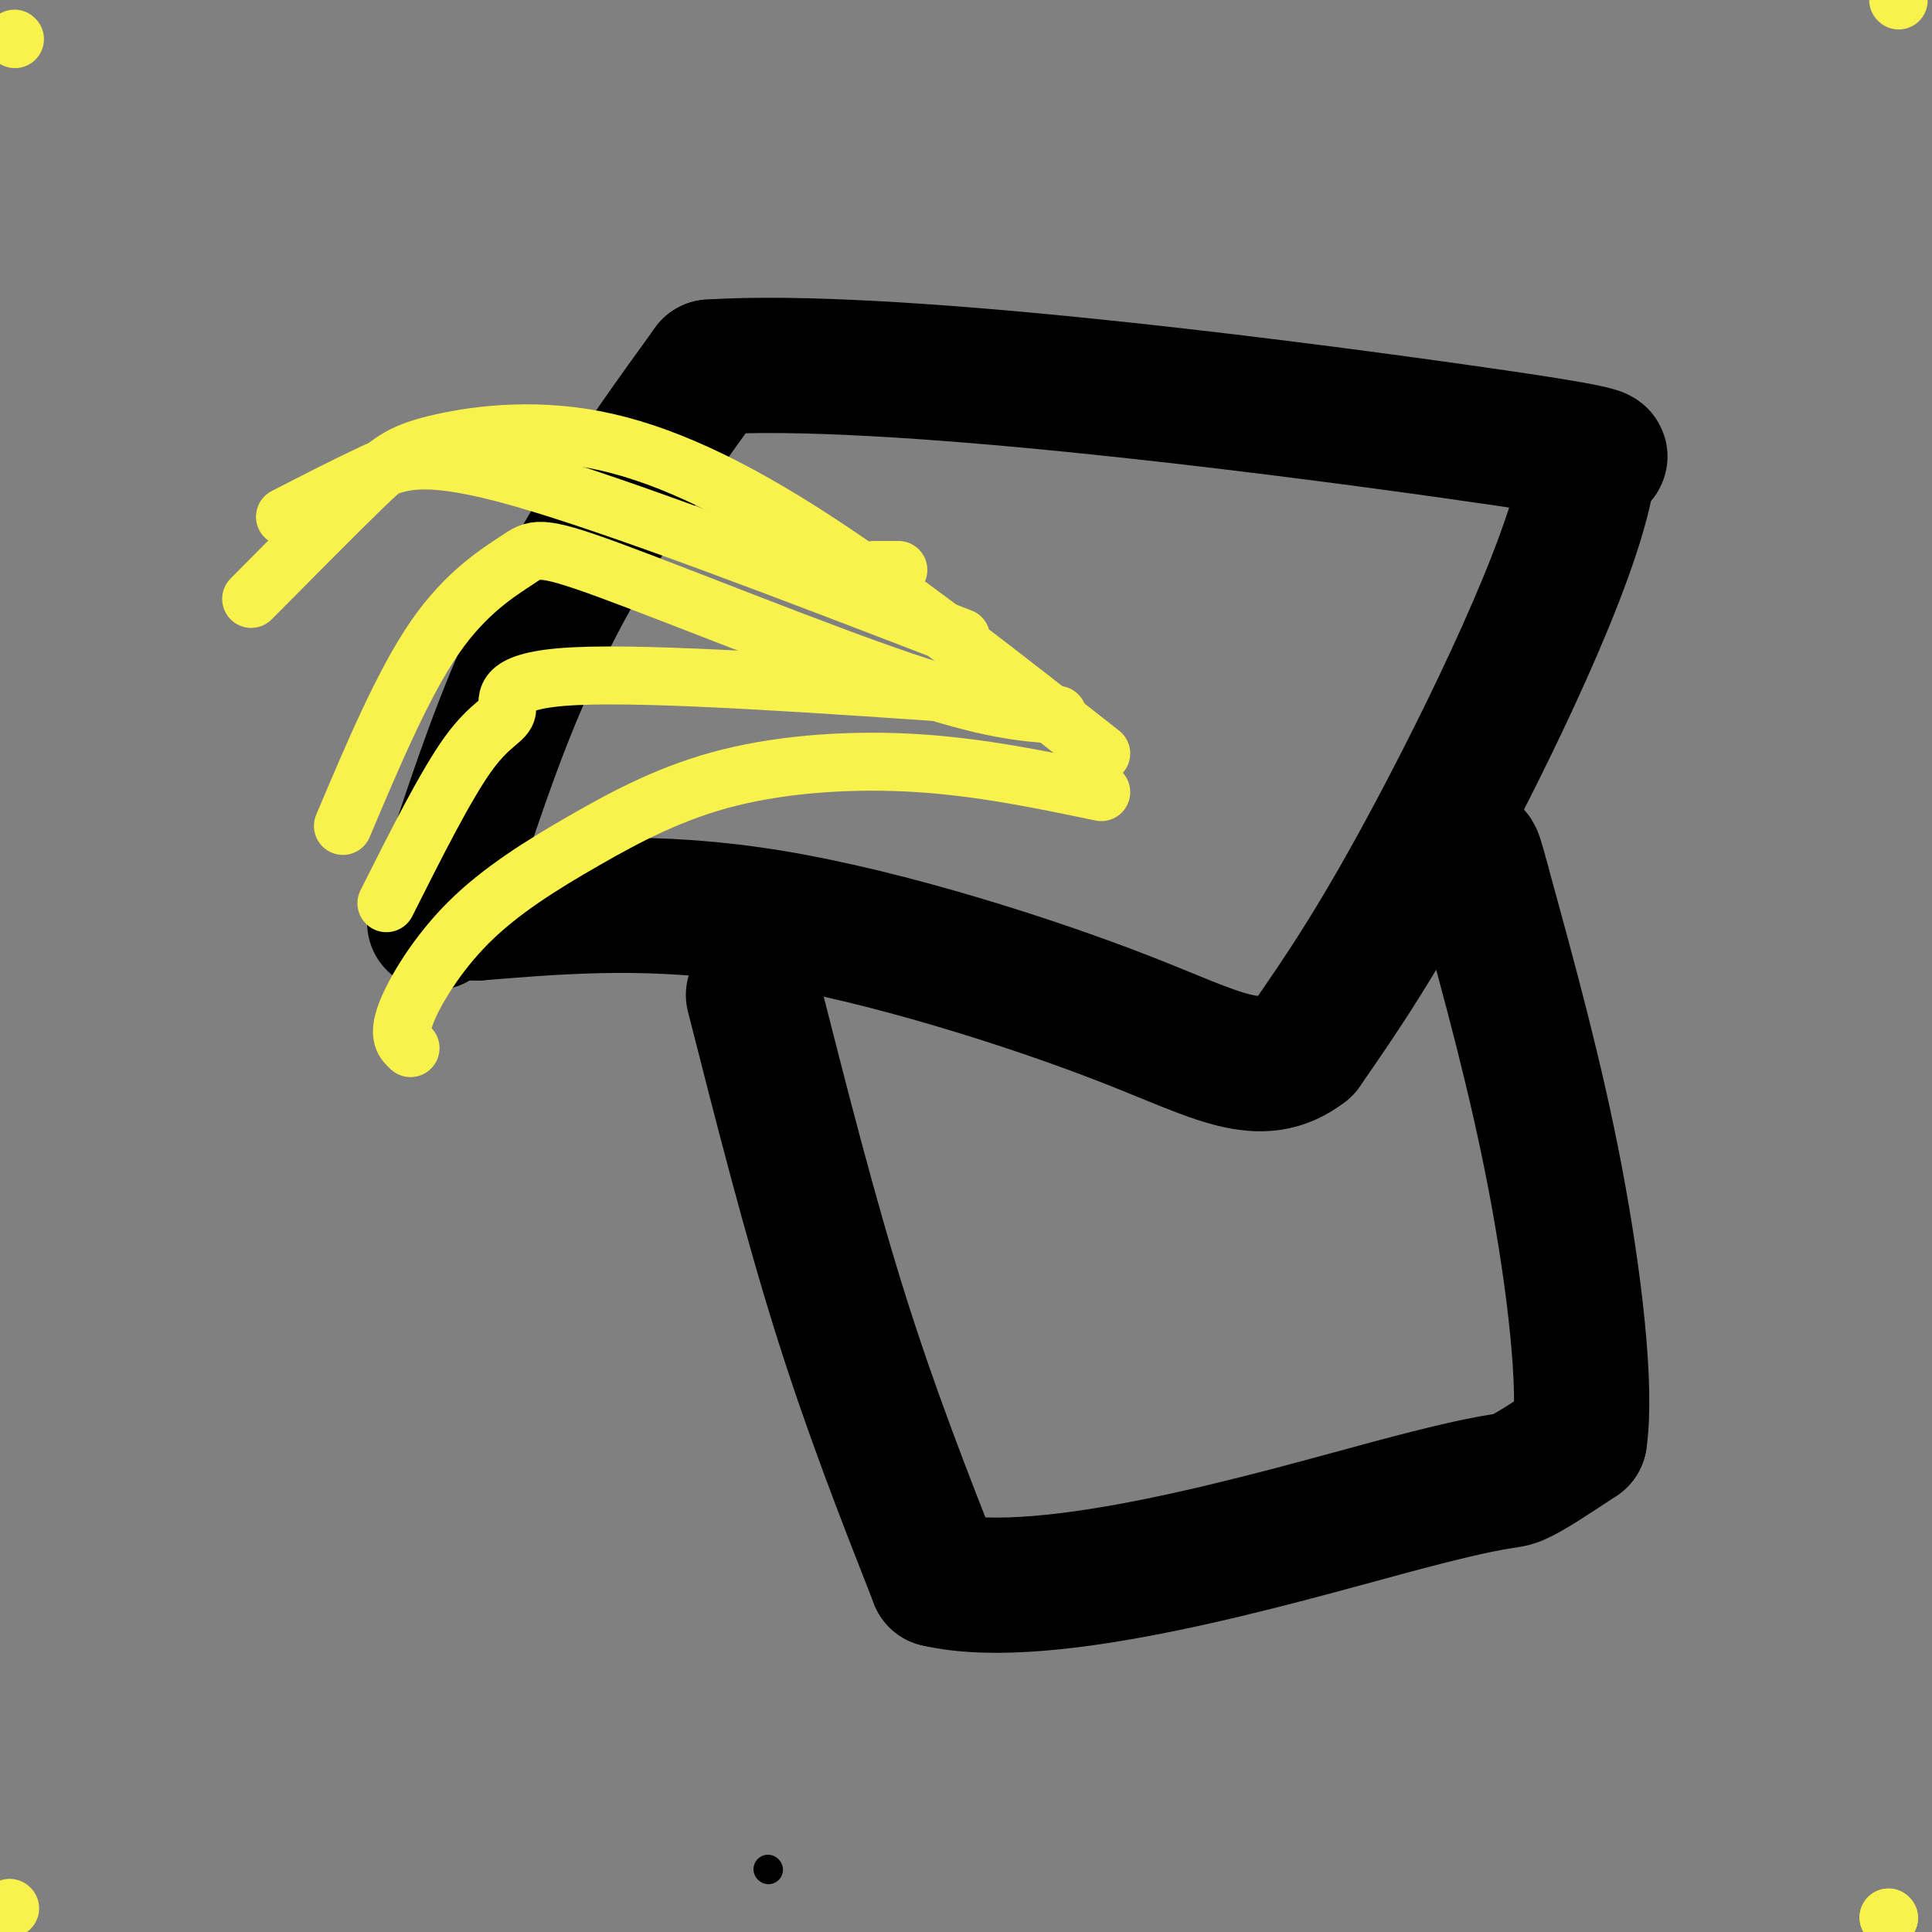 <svg viewBox='0 0 400 400' version='1.1' xmlns='http://www.w3.org/2000/svg' xmlns:xlink='http://www.w3.org/1999/xlink'><rect x="0" y="0" width="400" height="400" fill="#808080" stroke="none"/><g fill='none' stroke='#000000' stroke-width='6' stroke-linecap='round' stroke-linejoin='round'><path d='M159,387c0.000,0.000 0.100,0.100 0.1,0.1'/></g>
<g fill='none' stroke='#000000' stroke-width='28' stroke-linecap='round' stroke-linejoin='round'><path d='M90,191c5.133,-16.022 10.267,-32.044 16,-46c5.733,-13.956 12.067,-25.844 19,-37c6.933,-11.156 14.467,-21.578 22,-32'/><path d='M147,76c35.867,-2.356 114.533,7.756 152,13c37.467,5.244 33.733,5.622 30,6'/><path d='M329,95c-0.978,15.778 -18.422,52.222 -31,76c-12.578,23.778 -20.289,34.889 -28,46'/><path d='M270,217c-9.083,7.000 -17.792,1.500 -37,-6c-19.208,-7.500 -48.917,-17.000 -73,-21c-24.083,-4.000 -42.542,-2.500 -61,-1'/><path d='M99,189c-10.333,-0.167 -5.667,-0.083 -1,0'/><path d='M156,206c5.833,22.917 11.667,45.833 18,66c6.333,20.167 13.167,37.583 20,55'/><path d='M194,327c22.964,5.381 70.375,-8.667 94,-15c23.625,-6.333 23.464,-4.952 26,-6c2.536,-1.048 7.768,-4.524 13,-8'/><path d='M327,298c1.578,-10.533 -0.978,-32.867 -5,-54c-4.022,-21.133 -9.511,-41.067 -15,-61'/><path d='M307,183c-2.667,-10.167 -1.833,-5.083 -1,0'/></g>
<g fill='none' stroke='#F9F24D' stroke-width='12' stroke-linecap='round' stroke-linejoin='round'><path d='M228,164c-12.388,-2.582 -24.775,-5.163 -38,-6c-13.225,-0.837 -27.287,0.071 -39,3c-11.713,2.929 -21.078,7.878 -30,13c-8.922,5.122 -17.402,10.418 -24,17c-6.598,6.582 -11.314,14.452 -13,19c-1.686,4.548 -0.343,5.774 1,7'/><path d='M228,156c-20.644,-16.223 -41.289,-32.447 -59,-44c-17.711,-11.553 -32.490,-18.437 -46,-21c-13.510,-2.563 -25.753,-0.805 -33,1c-7.247,1.805 -9.499,3.659 -15,9c-5.501,5.341 -14.250,14.171 -23,23'/><path d='M219,148c-7.088,-0.480 -14.175,-0.960 -32,-7c-17.825,-6.040 -46.386,-17.640 -61,-23c-14.614,-5.360 -15.281,-4.482 -19,-2c-3.719,2.482 -10.491,6.566 -17,16c-6.509,9.434 -12.754,24.217 -19,39'/><path d='M204,144c-34.476,-2.399 -68.952,-4.798 -85,-4c-16.048,0.798 -13.667,4.792 -14,7c-0.333,2.208 -3.381,2.631 -8,9c-4.619,6.369 -10.810,18.685 -17,31'/><path d='M186,118c0.000,0.000 -5.000,0.000 -5,0'/><path d='M199,132c-35.378,-13.622 -70.756,-27.244 -91,-33c-20.244,-5.756 -25.356,-3.644 -31,-1c-5.644,2.644 -11.822,5.822 -18,9'/><path d='M3,8c0.000,0.000 0.100,0.100 0.1,0.1'/><path d='M393,0c0.000,0.000 0.100,0.100 0.1,0.1'/><path d='M391,397c0.000,0.000 0.100,0.100 0.1,0.1'/><path d='M391,397c0.000,0.000 0.100,0.100 0.1,0.1'/><path d='M2,395c0.000,0.000 0.100,0.100 0.1,0.1'/></g>
</svg>
